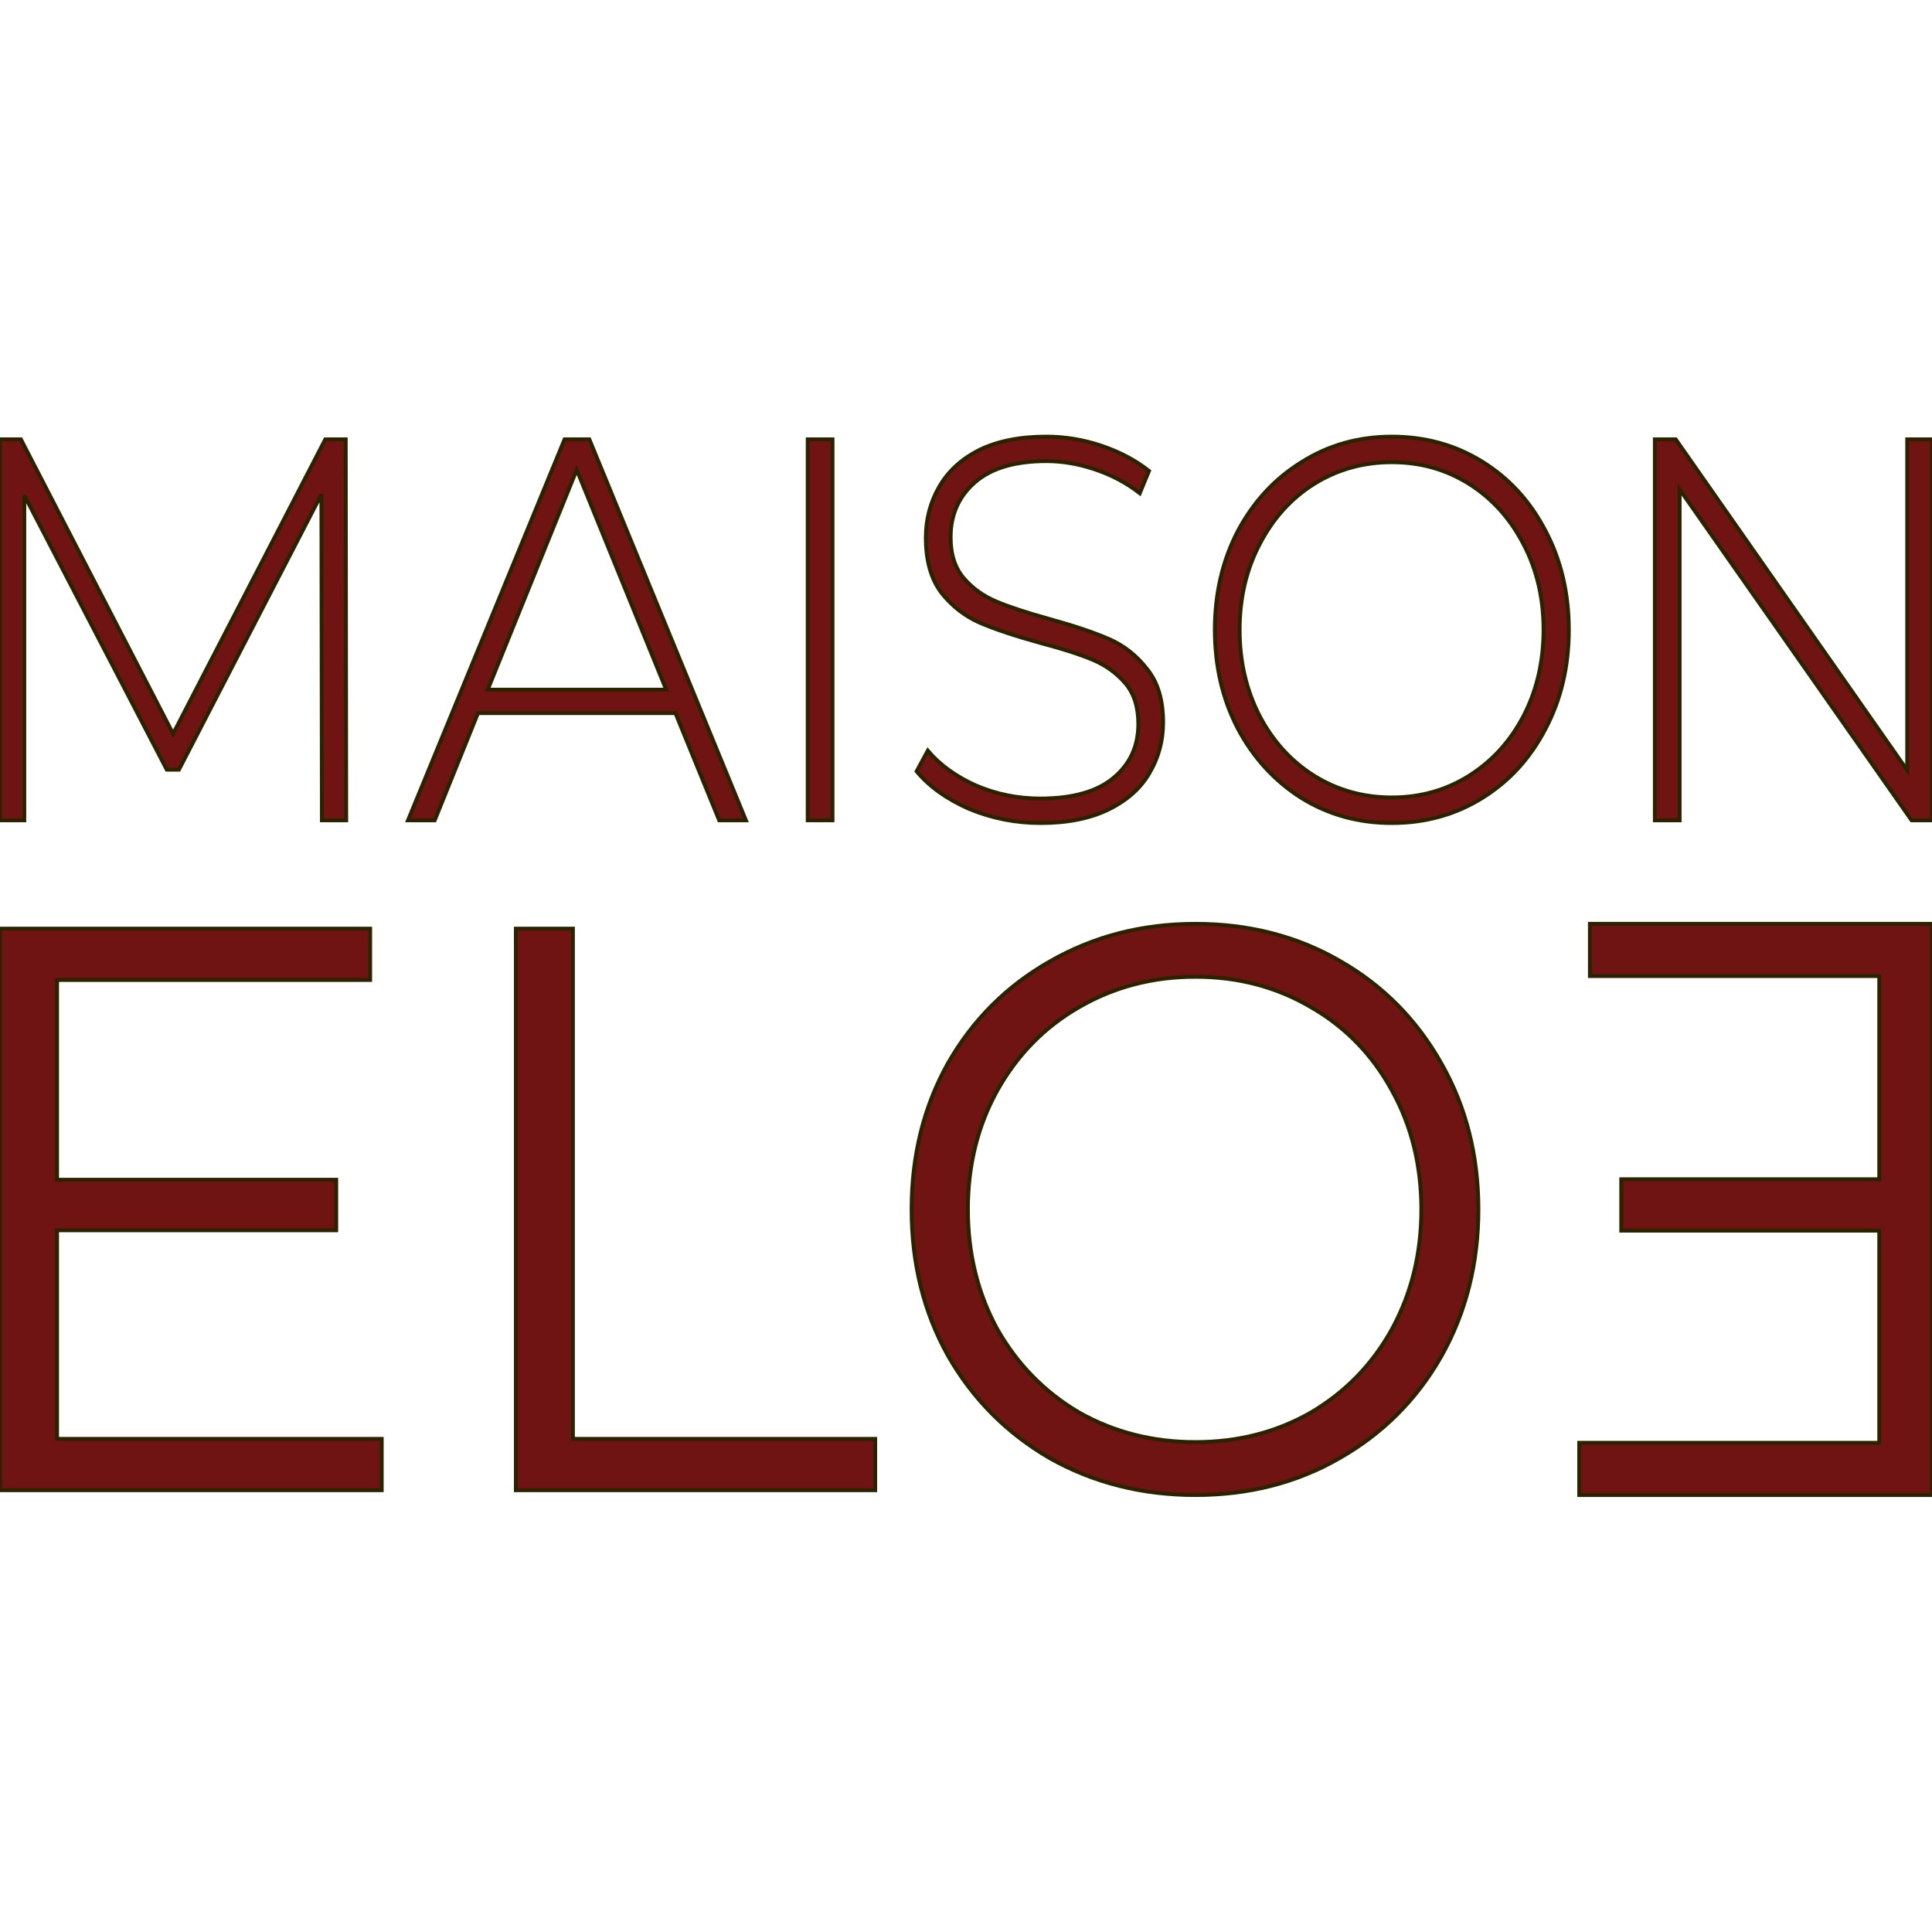 <svg xmlns:inkscape="http://www.inkscape.org/namespaces/inkscape" xmlns:sodipodi="http://sodipodi.sourceforge.net/DTD/sodipodi-0.dtd" xmlns="http://www.w3.org/2000/svg" xmlns:svg="http://www.w3.org/2000/svg" width="500" height="500" viewBox="0 0 500 500" fill="none" id="svg60" sodipodi:docname="LogoELOERouge.svg" inkscape:version="1.1 (c4e8f9e, 2021-05-24)"><g clip-path="url(#clip0)" id="g53"><path d="M83.306 212.296L83.18 127.93L46.309 199.197H43.163L6.292 128.211V212.296H0V113.704H5.411L44.799 189.901L84.187 113.704H89.472L89.598 212.296H83.306Z" fill="black" id="path33" style="fill:#701313;stroke:#2b2200;fill-opacity:1"></path><path d="M174.798 184.549H123.707L112.507 212.296H105.586L146.106 113.704H152.524L193.044 212.296H186.123L174.798 184.549ZM172.407 178.493L149.252 121.592L126.224 178.493H172.407Z" fill="black" id="path35" style="fill:#701313;stroke:#2b2200;fill-opacity:1"></path><path d="M209.036 113.704H215.454V212.296H209.036V113.704Z" fill="black" id="path37" style="fill:#701313;stroke:#2b2200;fill-opacity:1"></path><path d="M269.303 213C262.843 213 256.677 211.779 250.805 209.338C245.016 206.803 240.486 203.563 237.214 199.62L240.108 194.268C243.212 197.93 247.365 200.934 252.566 203.282C257.852 205.535 263.388 206.662 269.177 206.662C277.566 206.662 283.9 204.878 288.179 201.31C292.457 197.742 294.597 193.094 294.597 187.366C294.597 182.953 293.464 179.432 291.199 176.803C288.934 174.174 286.123 172.155 282.768 170.746C279.412 169.338 274.882 167.883 269.177 166.38C262.717 164.596 257.516 162.859 253.573 161.169C249.714 159.479 246.4 156.897 243.632 153.422C240.947 149.854 239.605 145.113 239.605 139.197C239.605 134.408 240.737 130.042 243.003 126.099C245.268 122.061 248.707 118.869 253.321 116.521C258.019 114.174 263.85 113 270.813 113C275.679 113 280.461 113.798 285.159 115.394C289.857 116.991 293.925 119.15 297.365 121.873L294.974 127.648C291.451 124.925 287.55 122.859 283.271 121.451C279.076 120.042 274.924 119.338 270.813 119.338C262.675 119.338 256.509 121.169 252.315 124.831C248.12 128.493 246.023 133.235 246.023 139.056C246.023 143.469 247.155 146.991 249.42 149.62C251.685 152.249 254.496 154.268 257.852 155.676C261.207 157.084 265.779 158.587 271.568 160.183C278.028 161.967 283.187 163.704 287.046 165.394C290.905 167.084 294.177 169.667 296.862 173.141C299.63 176.521 301.014 181.122 301.014 186.944C301.014 191.732 299.84 196.099 297.491 200.042C295.226 203.986 291.702 207.131 286.92 209.479C282.139 211.826 276.266 213 269.303 213Z" fill="black" id="path39" style="fill:#701313;stroke:#2b2200;fill-opacity:1"></path><path d="M360.206 213C351.565 213 343.763 210.84 336.8 206.521C329.837 202.108 324.342 196.099 320.315 188.493C316.372 180.887 314.401 172.39 314.401 163C314.401 153.61 316.372 145.113 320.315 137.507C324.342 129.901 329.837 123.939 336.8 119.62C343.763 115.207 351.565 113 360.206 113C368.847 113 376.649 115.16 383.612 119.479C390.575 123.798 396.028 129.761 399.971 137.366C403.998 144.972 406.012 153.516 406.012 163C406.012 172.484 403.998 181.028 399.971 188.634C396.028 196.239 390.575 202.202 383.612 206.521C376.649 210.84 368.847 213 360.206 213ZM360.206 206.38C367.589 206.38 374.258 204.502 380.214 200.746C386.171 196.991 390.869 191.826 394.308 185.253C397.748 178.587 399.468 171.169 399.468 163C399.468 154.831 397.748 147.46 394.308 140.887C390.869 134.221 386.171 129.009 380.214 125.254C374.258 121.498 367.589 119.62 360.206 119.62C352.823 119.62 346.112 121.498 340.072 125.254C334.115 129.009 329.417 134.221 325.978 140.887C322.538 147.46 320.818 154.831 320.818 163C320.818 171.169 322.538 178.587 325.978 185.253C329.417 191.826 334.115 196.991 340.072 200.746C346.112 204.502 352.823 206.38 360.206 206.38Z" fill="black" id="path41" style="fill:#701313;stroke:#2b2200;fill-opacity:1"></path><path d="M500 113.704V212.296H494.714L434.689 126.662V212.296H428.271V113.704H433.682L493.582 199.338V113.704H500Z" fill="black" id="path43" style="fill:#701313;stroke:#2b2200;fill-opacity:1"></path><path d="M98.788 372.38V385.667H0V240.333H95.795V253.62H14.768V305.318H87.014V318.398H14.768V372.38H98.788Z" fill="black" id="path45" style="fill:#701313;stroke:#2b2200;fill-opacity:1"></path><path d="M133.503 240.333H148.271V372.38H226.504V385.667H133.503V240.333Z" fill="black" id="path47" style="fill:#701313;stroke:#2b2200;fill-opacity:1"></path><path d="M309.365 386.913C295.528 386.913 282.955 383.729 271.646 377.362C260.47 370.857 251.689 361.999 245.303 350.787C239.049 339.575 235.923 326.98 235.923 313C235.923 299.02 239.049 286.425 245.303 275.213C251.689 264.002 260.47 255.212 271.646 248.845C282.955 242.34 295.528 239.087 309.365 239.087C323.202 239.087 335.642 242.271 346.685 248.638C357.861 255.005 366.643 263.863 373.029 275.213C379.415 286.425 382.608 299.02 382.608 313C382.608 326.98 379.415 339.645 373.029 350.995C366.643 362.206 357.861 370.995 346.685 377.362C335.642 383.729 323.202 386.913 309.365 386.913ZM309.365 373.21C320.408 373.21 330.387 370.649 339.301 365.528C348.215 360.268 355.2 353.071 360.256 343.935C365.312 334.662 367.84 324.35 367.84 313C367.84 301.65 365.312 291.407 360.256 282.272C355.2 272.998 348.215 265.801 339.301 260.68C330.387 255.42 320.408 252.79 309.365 252.79C298.322 252.79 288.277 255.42 279.23 260.68C270.316 265.801 263.264 272.998 258.075 282.272C253.019 291.407 250.491 301.65 250.491 313C250.491 324.35 253.019 334.662 258.075 343.935C263.264 353.071 270.316 360.268 279.23 365.528C288.277 370.649 298.322 373.21 309.365 373.21Z" fill="black" id="path49" style="fill:#701313;stroke:#2b2200;fill-opacity:1"></path><path d="M408.695 373.397V386.913H500V239.087H411.462V252.603H486.35V305.186H419.578V318.491H486.35V373.397H408.695Z" fill="black" id="path51" style="fill:#701313;stroke:#2b2200;fill-opacity:1"></path></g><defs id="defs58"><clipPath id="clip0"><rect width="500" height="500" fill="white" id="rect55"></rect></clipPath></defs></svg>